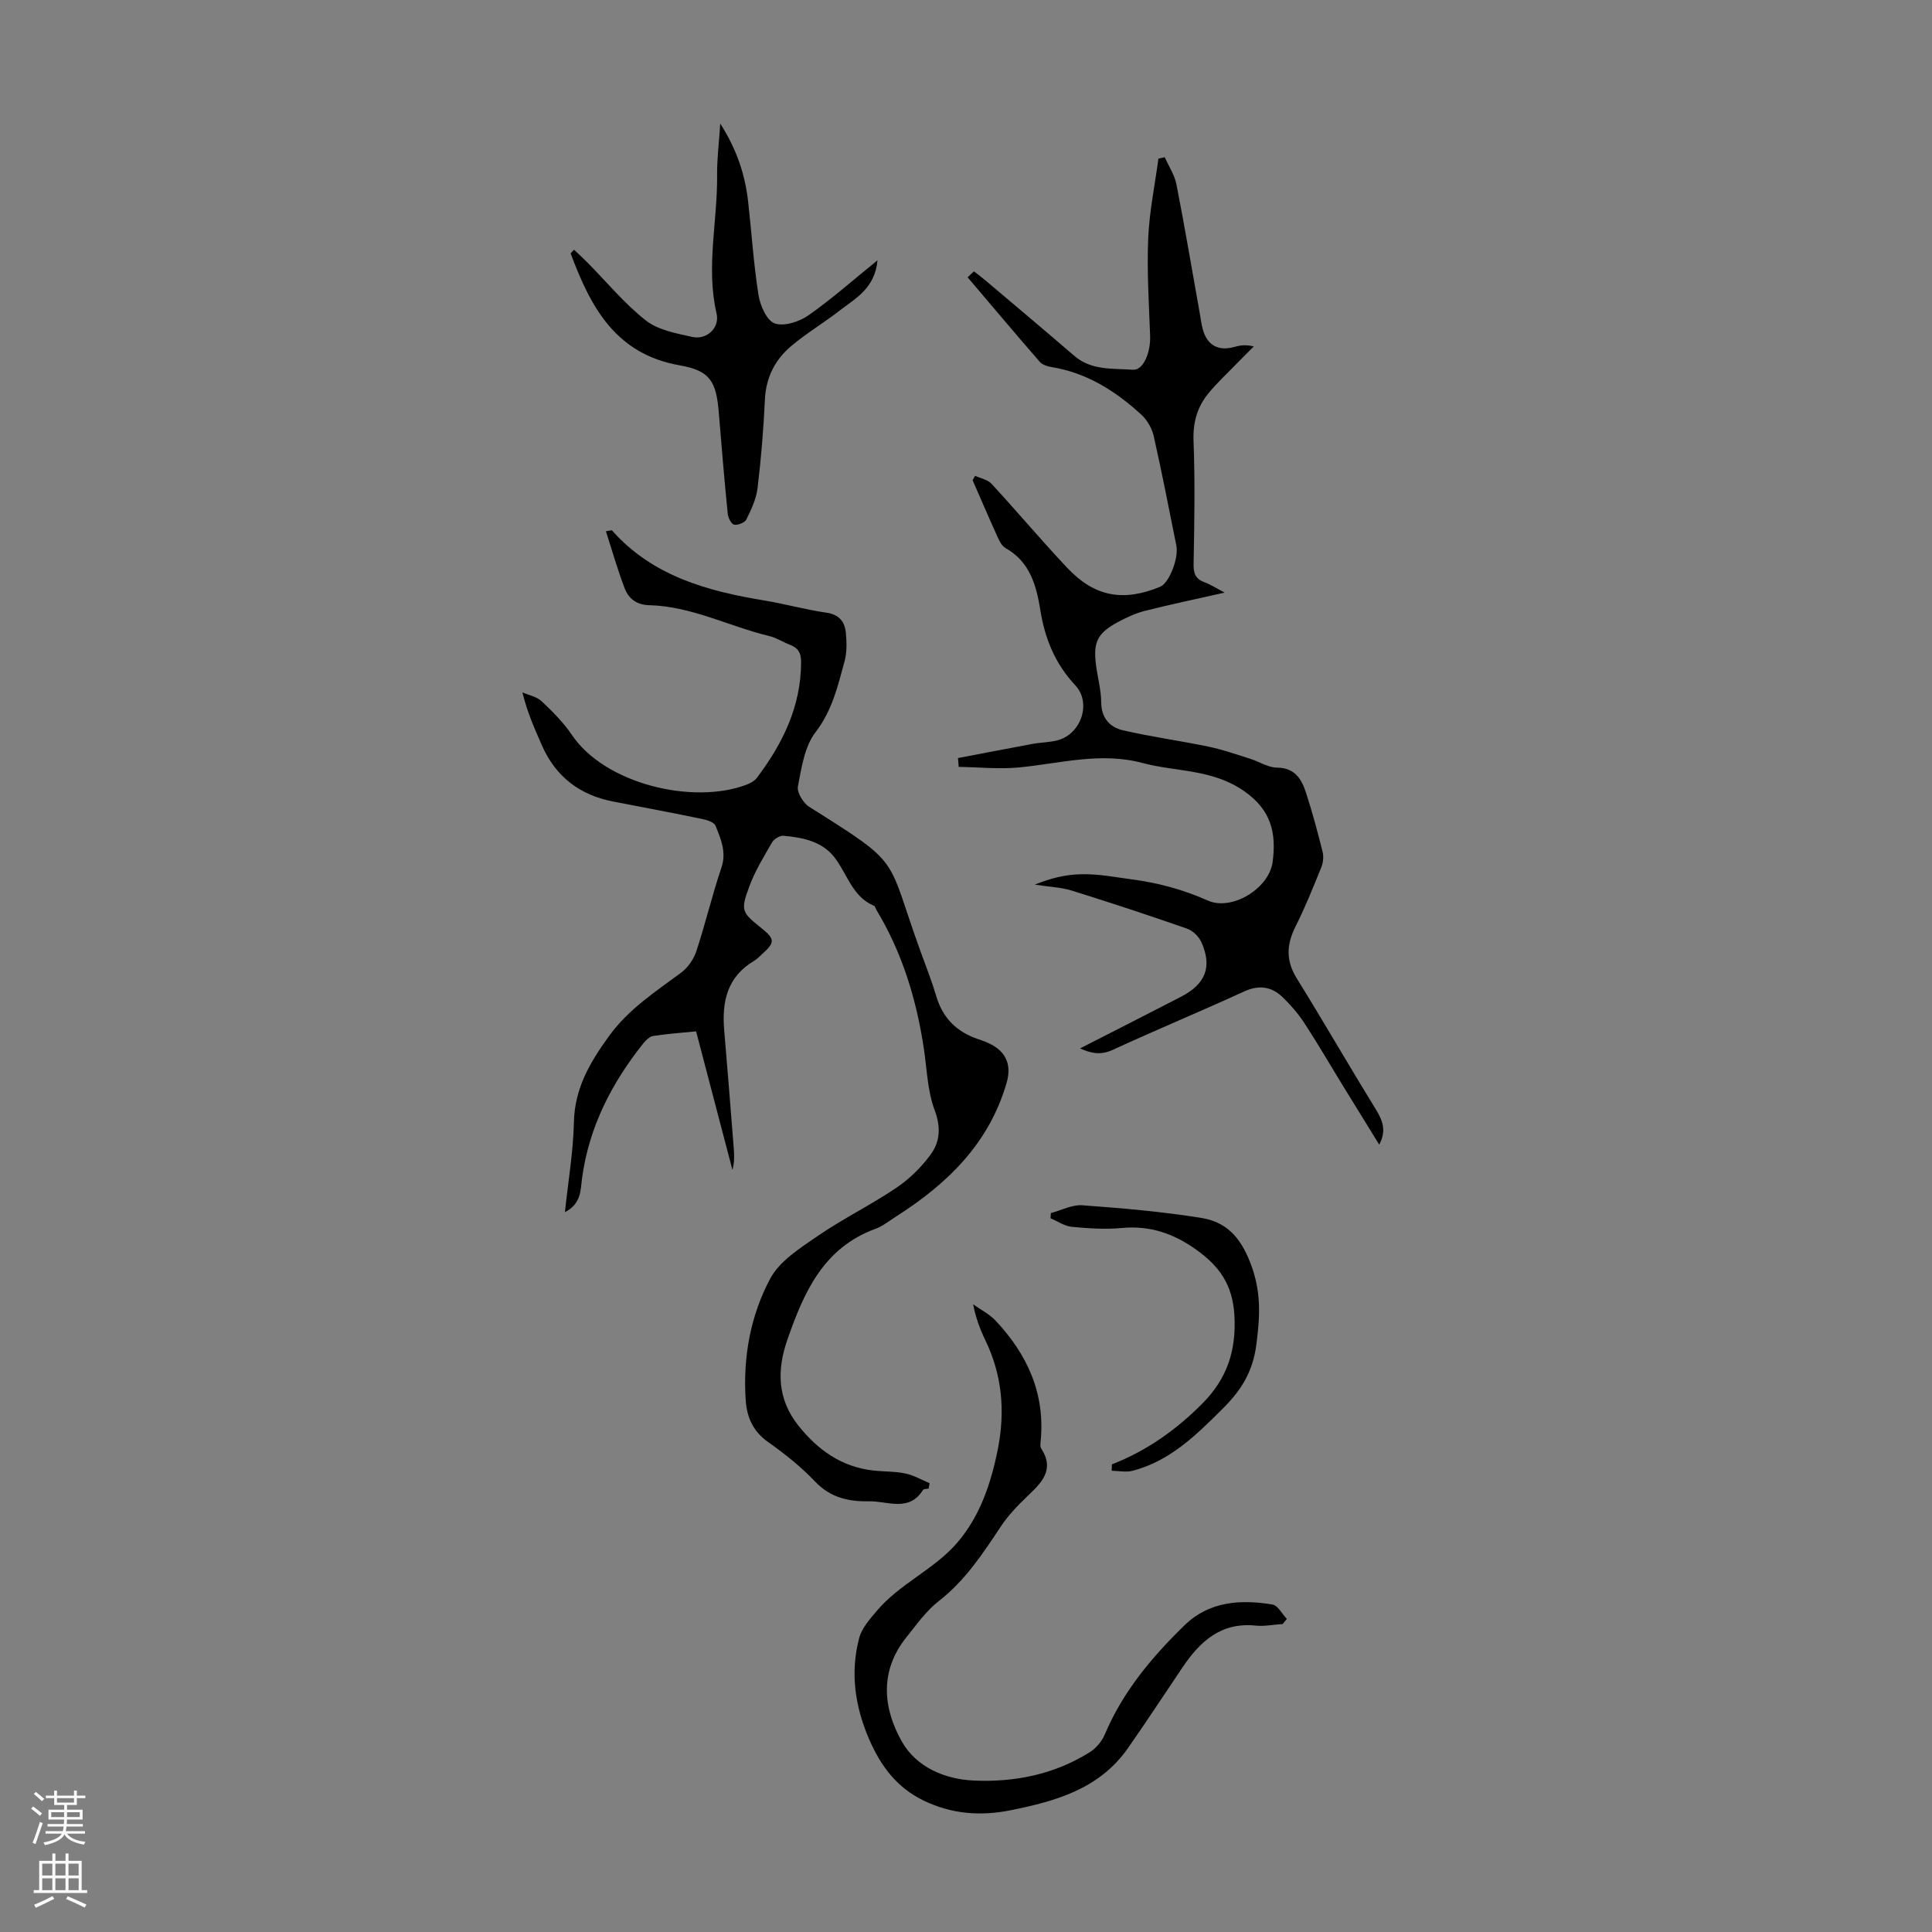 <svg enable-background="new 0 0 400 400" viewBox="0 0 400 400" xmlns="http://www.w3.org/2000/svg"><rect x="0" y="0" width="400" height="400" fill="#808080" stroke="none"/><g fill="#000001"><path d="m192.27 308.19c-.4.09-1.02.05-1.18.3-2.91 4.63-7.3 2.27-11.12 2.34-4.19.08-8-.71-11.18-4.06-2.91-3.06-6.29-5.76-9.75-8.2-3.17-2.24-4.43-5.18-4.66-8.79-.57-8.79 1-17.37 5.06-25.01 1.95-3.68 6.2-6.36 9.84-8.86 5.24-3.6 11.02-6.43 16.29-9.98 2.71-1.83 5.19-4.27 7.12-6.91 1.92-2.63 2.15-5.61.83-9.14-1.5-3.99-1.6-8.51-2.25-12.81-1.53-10.15-4.47-19.82-9.81-28.67-.17-.29-.26-.75-.5-.86-4.54-1.91-5.55-6.66-8.22-10.07-2.58-3.29-6.58-4.09-10.53-4.43-.76-.07-1.95.66-2.36 1.36-1.72 2.98-3.55 5.96-4.73 9.17-1.84 5-1.56 5.31 2.59 8.64 2.71 2.18 2.74 2.93.21 5.2-.58.52-1.13 1.13-1.79 1.52-5.59 3.3-6.7 8.47-6.19 14.4.69 8.02 1.31 16.05 1.95 24.08.12 1.55.23 3.11-.25 4.8-2.49-9.48-4.98-18.96-7.52-28.68-3.12.31-6.01.51-8.86.95-.75.12-1.53.86-2.05 1.51-6.59 8.26-11.28 17.37-12.71 28-.32 2.4-.13 5.21-3.54 6.98.69-6.53 1.73-12.55 1.86-18.6.15-7.01 3.27-12.33 7.23-17.81 4.09-5.65 9.62-9.21 14.98-13.19 1.39-1.03 2.58-2.75 3.13-4.4 1.89-5.73 3.27-11.62 5.2-17.33 1.1-3.24-.13-5.93-1.21-8.67-.29-.73-1.73-1.2-2.73-1.4-6.13-1.27-12.28-2.43-18.42-3.61-6.98-1.34-11.98-5.16-14.84-11.72-1.46-3.36-2.98-6.69-4-10.89 1.34.59 2.96.88 3.96 1.82 2.27 2.14 4.54 4.4 6.27 6.97 6.89 10.23 25.12 14.49 36.12 10.34.8-.3 1.68-.77 2.18-1.42 5.36-7.1 9.16-14.8 9.17-23.99 0-1.86-.59-2.92-2.27-3.56-1.46-.55-2.82-1.46-4.31-1.82-8.33-2-16.11-6.18-24.87-6.39-2.66-.07-4.28-1.39-5.1-3.54-1.45-3.82-2.57-7.76-3.86-11.77.88-.12 1.19-.25 1.27-.16 8.4 9.46 19.7 12.55 31.56 14.5 4.3.71 8.52 1.9 12.83 2.52 2.63.38 3.79 1.87 4.01 4.14.19 1.96.25 4.08-.27 5.95-1.39 5.09-2.54 10.16-6 14.65-2.28 2.95-2.9 7.35-3.65 11.22-.24 1.24 1.09 3.45 2.33 4.23 19.62 12.35 15.79 9.94 23.09 30.03 1.11 3.05 2.3 6.07 3.22 9.17 1.35 4.58 4.29 7.45 8.75 8.93 1.05.35 2.12.75 3.07 1.32 2.95 1.76 3.69 4.45 2.75 7.69-3.63 12.56-12.27 20.93-22.88 27.68-1.41.9-2.77 2-4.32 2.57-10.75 3.95-14.78 13.14-18.18 22.9-2.21 6.33-2.1 12.29 2.21 17.75 4 5.06 8.94 8.63 15.54 9.37 2.22.25 4.5.16 6.67.62 1.73.36 3.35 1.32 5.01 2.01-.08.38-.13.75-.19 1.11z"/><path d="m201.65 56.18c.88.69 1.78 1.36 2.63 2.09 6.06 5.13 12.13 10.23 18.15 15.41 3.57 3.07 7.97 2.57 12.13 2.87 2.13.16 3.7-3.54 3.56-7.07-.25-6.69-.68-13.4-.4-20.08.23-5.54 1.38-11.04 2.12-16.56.44-.1.87-.19 1.31-.29.83 1.87 2.03 3.67 2.42 5.63 1.72 8.77 3.2 17.6 4.78 26.4.22 1.21.36 2.44.68 3.62.9 3.32 3.28 4.57 6.59 3.61 1.15-.33 2.34-.49 3.97-.08-1.27 1.27-2.55 2.52-3.8 3.81-1.87 1.92-3.84 3.76-5.55 5.83-2.35 2.84-3.28 6.06-3.13 9.92.32 8.47.18 16.96.01 25.43-.04 1.98.36 3.11 2.23 3.82 1.41.53 2.7 1.37 4.21 2.15-5.76 1.3-11.21 2.44-16.59 3.8-1.92.49-3.79 1.37-5.55 2.32-4.22 2.28-5.12 4.15-4.5 8.91.33 2.55 1.05 5.08 1.07 7.63.02 3.27 1.74 5.21 4.5 5.85 5.85 1.35 11.82 2.16 17.7 3.38 2.91.6 5.73 1.6 8.58 2.49 1.9.59 3.74 1.84 5.63 1.86 3.73.04 5.09 2.4 6.01 5.24 1.3 4.01 2.4 8.09 3.42 12.19.25.99.12 2.25-.27 3.21-1.67 4.12-3.33 8.27-5.33 12.24-1.88 3.73-2.03 7.06.24 10.73 5.59 9.03 10.9 18.24 16.46 27.28 1.4 2.28 2.12 4.38.62 7.16-2.5-4.05-4.94-8.01-7.38-11.97-2.69-4.38-5.27-8.84-8.08-13.14-1.27-1.95-2.82-3.76-4.5-5.38-2.28-2.21-4.86-2.65-7.97-1.23-9.04 4.14-18.23 7.95-27.26 12.11-2.6 1.2-4.64.63-6.75-.31 7.01-3.58 13.97-7.1 20.9-10.69 5.12-2.65 6.51-6.22 4.21-11.33-.52-1.15-1.76-2.36-2.94-2.77-7.91-2.76-15.87-5.39-23.87-7.88-2.27-.7-4.73-.78-7.68-1.24 3.44-1.36 6.22-2.07 9.61-2.15 3.67-.08 7.02.61 10.53 1.07 5.47.72 10.64 2.13 15.7 4.38 4.98 2.22 12.71-2.5 13.42-8.02.76-5.91-.21-10.7-5.98-14.69-6.61-4.56-14.01-3.91-21-5.78-8.68-2.32-17.04.12-25.55.93-4.11.39-8.31-.05-12.47-.12-.05-.61-.1-1.21-.15-1.82 5.16-.98 10.31-1.99 15.47-2.94 1.75-.32 3.59-.3 5.29-.78 4.77-1.36 6.91-7.73 3.53-11.34-4.17-4.46-6.29-9.64-7.23-15.52-.83-5.13-2.14-10.05-7.22-12.9-.77-.43-1.29-1.51-1.69-2.4-1.75-3.86-3.42-7.76-5.12-11.64.17-.31.34-.61.51-.92 1.15.54 2.61.79 3.4 1.65 5.31 5.75 10.35 11.76 15.72 17.45 5.65 5.97 11.58 7.02 19.21 3.87 1.83-.75 3.87-5.9 3.34-8.52-1.52-7.56-2.98-15.13-4.68-22.65-.36-1.61-1.35-3.34-2.56-4.45-5.34-4.9-11.33-8.7-18.69-9.88-.83-.13-1.84-.48-2.36-1.08-5.02-5.78-9.96-11.64-14.92-17.48.42-.43.87-.84 1.31-1.24z"/><path d="m265.57 336.23c-1.89.13-3.8.52-5.65.33-7.14-.72-11.47 3.29-15.08 8.63-3.8 5.62-7.49 11.3-11.39 16.85-5.88 8.36-14.94 10.9-24.25 12.76-6.15 1.23-12.11.82-17.97-2.01-5.66-2.73-8.94-7.29-11.29-12.71-2.91-6.73-3.96-13.79-2.05-20.96.54-2.04 2.18-3.88 3.61-5.57 4.72-5.63 11.83-8.56 16.6-14.05s7.08-12.37 8.49-19.46c1.54-7.77.92-15.34-2.59-22.57-1.1-2.28-1.99-4.66-2.52-7.43 1.57 1.13 3.37 2.03 4.67 3.41 6.61 7.03 10.31 15.2 9.29 25.09-.04.44-.11.99.11 1.32 2.92 4.48.05 7.16-2.91 9.98-2.01 1.92-3.97 3.98-5.49 6.29-3.71 5.6-7.35 11.13-12.78 15.35-2.6 2.02-4.59 4.86-6.69 7.47-5.61 6.97-4.91 14.7-.91 21.7 2.96 5.19 8.8 7.72 14.81 7.99 8.49.39 16.71-1.26 24.05-5.87 1.31-.82 2.51-2.26 3.11-3.68 3.73-8.85 9.75-16.02 16.5-22.59 5.1-4.97 11.6-5.4 18.21-4.3 1.13.19 1.99 1.95 2.98 2.98-.29.34-.58.7-.86 1.05z"/><path d="m181.68 53.89c-.55 5.83-4.55 7.87-7.84 10.41-3.26 2.53-6.84 4.67-10 7.32-3.35 2.82-5.25 6.48-5.47 11.07-.29 6.14-.79 12.28-1.53 18.39-.27 2.23-1.31 4.42-2.31 6.47-.33.66-1.75 1.22-2.53 1.08-.58-.11-1.24-1.41-1.33-2.23-.69-7.01-1.29-14.03-1.86-21.06-.52-6.38-1.82-8.6-8.04-9.69-13.43-2.34-18.52-12.2-22.63-23.19.24-.25.47-.51.71-.76.93.89 1.89 1.76 2.8 2.68 3.99 4.03 7.64 8.5 12.07 11.97 2.55 2 6.3 2.67 9.63 3.41 2.99.66 5.69-1.9 5.01-4.83-2.24-9.62.22-19.15.11-28.72-.04-3.22.38-6.44.65-10.62 3.48 5.44 5.14 10.62 5.77 16.14.73 6.45 1.13 12.94 2.15 19.34.34 2.18 1.69 5.28 3.34 5.88 1.91.69 5.06-.32 6.95-1.63 4.83-3.37 9.26-7.32 14.35-11.43z"/><path d="m230.21 303.18c7.22-2.8 13.38-7.2 18.78-12.65 4.97-5.02 7-10.78 6.58-18.18-.37-6.42-3.13-10.21-7.92-13.63-4.67-3.34-9.57-5.02-15.36-4.48-3.43.32-6.94.09-10.37-.24-1.52-.14-2.95-1.15-4.42-1.77.02-.36.04-.72.07-1.08 2.18-.57 4.4-1.77 6.53-1.61 8.23.6 16.49 1.31 24.63 2.62 5.01.81 7.99 3.78 10.11 9.22 2.31 5.93 2.05 10.85 1.3 16.84-.75 5.98-3.28 9.75-7.19 13.63-5.43 5.4-10.83 10.7-18.52 12.67-1.33.34-2.84 0-4.27-.02.01-.45.03-.88.05-1.32z"/></g><path d="m6.44 374.46.42-.45c.65.47 1.27.95 1.85 1.44l-.45.49c-.65-.56-1.25-1.06-1.82-1.48m.93 7.33-.63-.26c.55-1.36 1.05-2.8 1.52-4.33.19.1.38.19.59.27-.46 1.29-.95 2.73-1.48 4.32m-.38-10.38.44-.42c.43.34 1.01.82 1.74 1.44l-.49.49c-.53-.51-1.09-1.01-1.69-1.51m2.5.35h1.72v-1.04h.59v1.04h3.52v-1.04h.59v1.04h1.75v.53h-1.75v1.42h-2.03v.97h3.22v2.03h-3.24c0 .35-.01.66-.03.93h3.32v.53h-3.37c-.03.27-.08.58-.15.94h3.96v.53h-3.71c.67.92 1.93 1.48 3.79 1.68-.13.24-.23.44-.29.59-2.13-.38-3.48-1.08-4.04-2.12-.43.97-1.77 1.72-4.03 2.23-.09-.19-.2-.37-.33-.55 2.1-.42 3.37-1.03 3.81-1.83h-3.36v-.53h3.58c.08-.29.13-.61.16-.94h-3.33v-.53h3.39c.02-.27.04-.58.04-.93h-3.23v-2.03h3.25v-.97h-2.07v-1.42h-1.73zm1.12 3.44v1h2.65c.01-.3.02-.44.01-.4v-.25-.35zm1.19-2h3.52v-.91h-3.52zm4.71 2h-2.63v.59c0 .15-.01.28-.01.4h2.64z" fill="#fbfafa"/><path d="m13.56 383.74h.63v1.52h2.72v6.07h1.13v.6h-11.06v-.6h1.13v-6.07h2.73v-1.52h.63v1.52h2.1v-1.52zm-2.69 8.83.38.56c-1.24.63-2.53 1.25-3.85 1.85-.1-.21-.21-.42-.34-.63 1.36-.55 2.63-1.15 3.81-1.78m-2.13-4.27h2.1v-2.45h-2.1zm0 3.04h2.1v-2.46h-2.1zm2.72-3.04h2.1v-2.45h-2.1zm0 3.04h2.1v-2.46h-2.1zm6.07 3.6c-1.41-.71-2.7-1.3-3.86-1.78l.35-.56c1.45.62 2.75 1.19 3.88 1.72zm-1.25-9.09h-2.1v2.45h2.1zm-2.09 5.49h2.1v-2.46h-2.1z" fill="#fbfafa"/></svg>